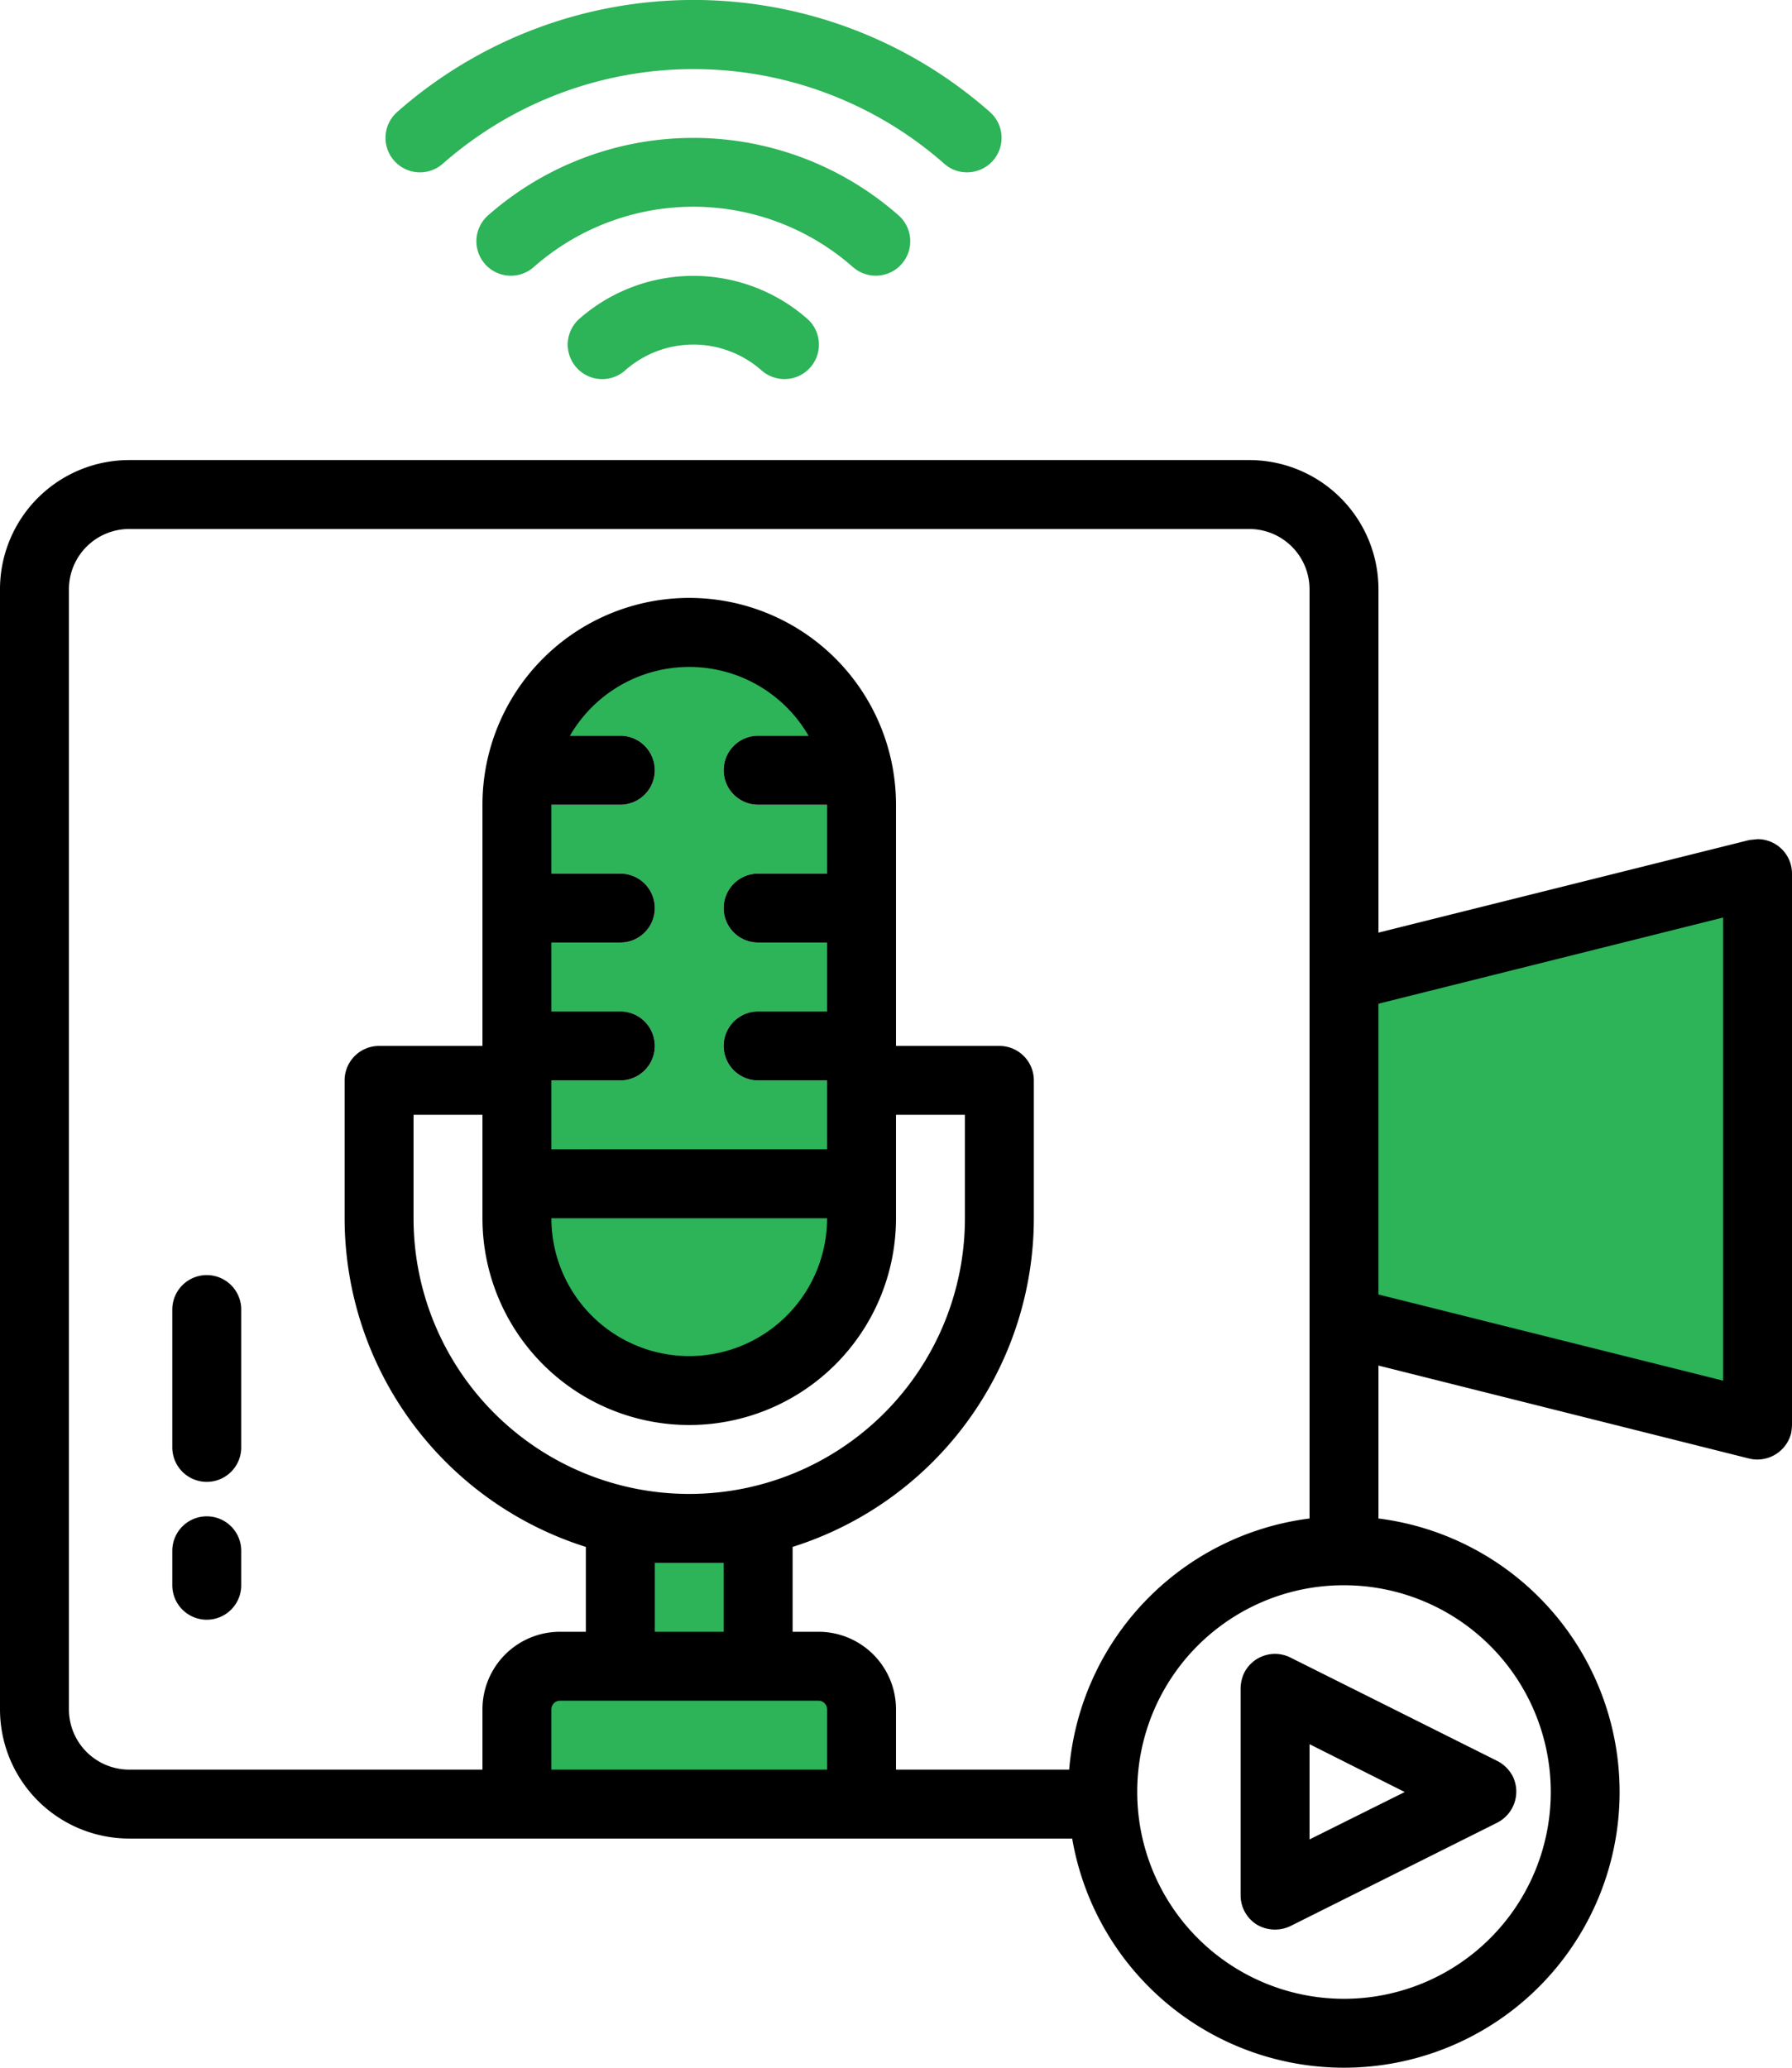 <svg xmlns="http://www.w3.org/2000/svg" viewBox="0 0 416 480"><defs><style>.cls-1{fill:#2db358;}.cls-2{fill:#cbcbcb;}</style></defs><title>ico-sr1</title><g id="Layer_2" data-name="Layer 2"><g id="Layer_1-2" data-name="Layer 1"><path class="cls-1" d="M144,354.8h32v32H144Z"/><path class="cls-1" d="M312,226.8l96-24v128l-96-24Z"/><path class="cls-1" d="M160,146.8a40,40,0,0,1,40,40v88H120v-88a40,40,0,0,1,40-40Z"/><path class="cls-2" d="M152,242.8a8,8,0,0,1-8,8H120v-16h24A8,8,0,0,1,152,242.8Z"/><path class="cls-2" d="M152,210.8a8,8,0,0,1-8,8H120v-16h24A8,8,0,0,1,152,210.8Z"/><path class="cls-2" d="M152,178.8a8,8,0,0,1-8,8H120a39.9,39.9,0,0,1,3.3-16H144A8,8,0,0,1,152,178.8Z"/><path class="cls-2" d="M200,186.8H176a8,8,0,0,1,0-16h20.7A39.9,39.9,0,0,1,200,186.8Z"/><path class="cls-2" d="M200,202.8v16H176a8,8,0,0,1,0-16Z"/><path class="cls-2" d="M200,234.8v16H176a8,8,0,0,1,0-16Z"/><path class="cls-1" d="M120,274.8h80v8a40,40,0,0,1-80,0Z"/><path class="cls-1" d="M130,386.8h60a10,10,0,0,1,10,10v22H120v-22A10,10,0,0,1,130,386.8Z"/><path class="cls-2" d="M200,234.8v16H176a8,8,0,0,1,0-16Z"/><path class="cls-2" d="M200,202.8v16H176a8,8,0,0,1,0-16Z"/><path class="cls-2" d="M200,186.8H176a8,8,0,0,1,0-16h20.7A39.9,39.9,0,0,1,200,186.8Z"/><path class="cls-2" d="M152,242.8a8,8,0,0,1-8,8H120v-16h24A8,8,0,0,1,152,242.8Z"/><path class="cls-2" d="M152,210.8a8,8,0,0,1-8,8H120v-16h24A8,8,0,0,1,152,210.8Z"/><path class="cls-2" d="M152,178.8a8,8,0,0,1-8,8H120a39.9,39.9,0,0,1,3.3-16H144A8,8,0,0,1,152,178.8Z"/><path d="M48,344a8,8,0,0,1-8-8V304a8,8,0,0,1,16,0v32A8,8,0,0,1,48,344Z"/><path d="M48,376a8,8,0,0,1-8-8v-8a8,8,0,0,1,16,0v8A8,8,0,0,1,48,376Z"/><path class="cls-1" d="M182.1,88a8.1,8.1,0,0,1-5.3-2,23.9,23.9,0,0,0-31.7,0,8,8,0,0,1-10.6-12,40.1,40.1,0,0,1,52.9,0,8,8,0,0,1,.7,11.3,8,8,0,0,1-6,2.7Z"/><path class="cls-1" d="M203.3,64a8.1,8.1,0,0,1-5.3-2,56,56,0,0,0-74.1,0,8,8,0,1,1-10.6-12,72.1,72.1,0,0,1,95.3,0,8,8,0,0,1-5.3,14Z"/><path class="cls-1" d="M224.5,40a7.8,7.8,0,0,1-5.3-2,88.1,88.1,0,0,0-116.4,0,8,8,0,0,1-11.3-.7A8,8,0,0,1,92.2,26a104,104,0,0,1,137.6,0,8,8,0,0,1-5.3,14Z"/><path d="M0,136.8v260a30,30,0,0,0,30,30H248.9A64,64,0,1,0,320,352.5V317l86.1,21.6a8.1,8.1,0,0,0,9.7-5.9,12.3,12.3,0,0,0,.2-1.9v-128a8,8,0,0,0-8-8l-1.9.2L320,216.5V136.8a30,30,0,0,0-30-30H30a30,30,0,0,0-30,30ZM320,233l80-20V320.5l-80-20ZM192,410.8H128v-14a2,2,0,0,1,2-2h60a2,2,0,0,1,2,2Zm-32-80a48,48,0,0,0,48-48v-24h16v24a64,64,0,0,1-128,0v-24h16v24A48,48,0,0,0,160,330.8Zm-16-96H128v-16h16a8,8,0,0,0,0-16H128v-16h16a8,8,0,0,0,0-16H132.3a32,32,0,0,1,55.4,0H176a8,8,0,0,0,0,16h16v16H176a8,8,0,0,0,0,16h16v16H176a8,8,0,0,0,0,16h16v16H128v-16h16a8,8,0,0,0,0-16Zm48,48a32,32,0,0,1-64,0Zm-24,80v16H152v-16ZM312,368a48,48,0,1,1-48,48A47.9,47.9,0,0,1,312,368Zm-8-231.2V352.5a64.1,64.1,0,0,0-55.8,58.3H208v-14a18,18,0,0,0-18-18h-6V359.1a80.1,80.1,0,0,0,56-76.3v-32a8,8,0,0,0-8-8H208v-56a48,48,0,0,0-96,0v56H88a8,8,0,0,0-8,8v32a80.1,80.1,0,0,0,56,76.3v19.7h-6a18,18,0,0,0-18,18v14H30a14,14,0,0,1-14-14v-260a14,14,0,0,1,14-14H290a14,14,0,0,1,14,14Z"/><path d="M291.8,446.8a8.3,8.3,0,0,0,7.8.3l48-24a8.1,8.1,0,0,0,3.6-10.7,8.3,8.3,0,0,0-3.6-3.6l-48-24a8,8,0,0,0-10.8,3.6,8.6,8.6,0,0,0-.8,3.6v48A8,8,0,0,0,291.8,446.8ZM304,404.9,326.1,416,304,427Z"/></g></g></svg>